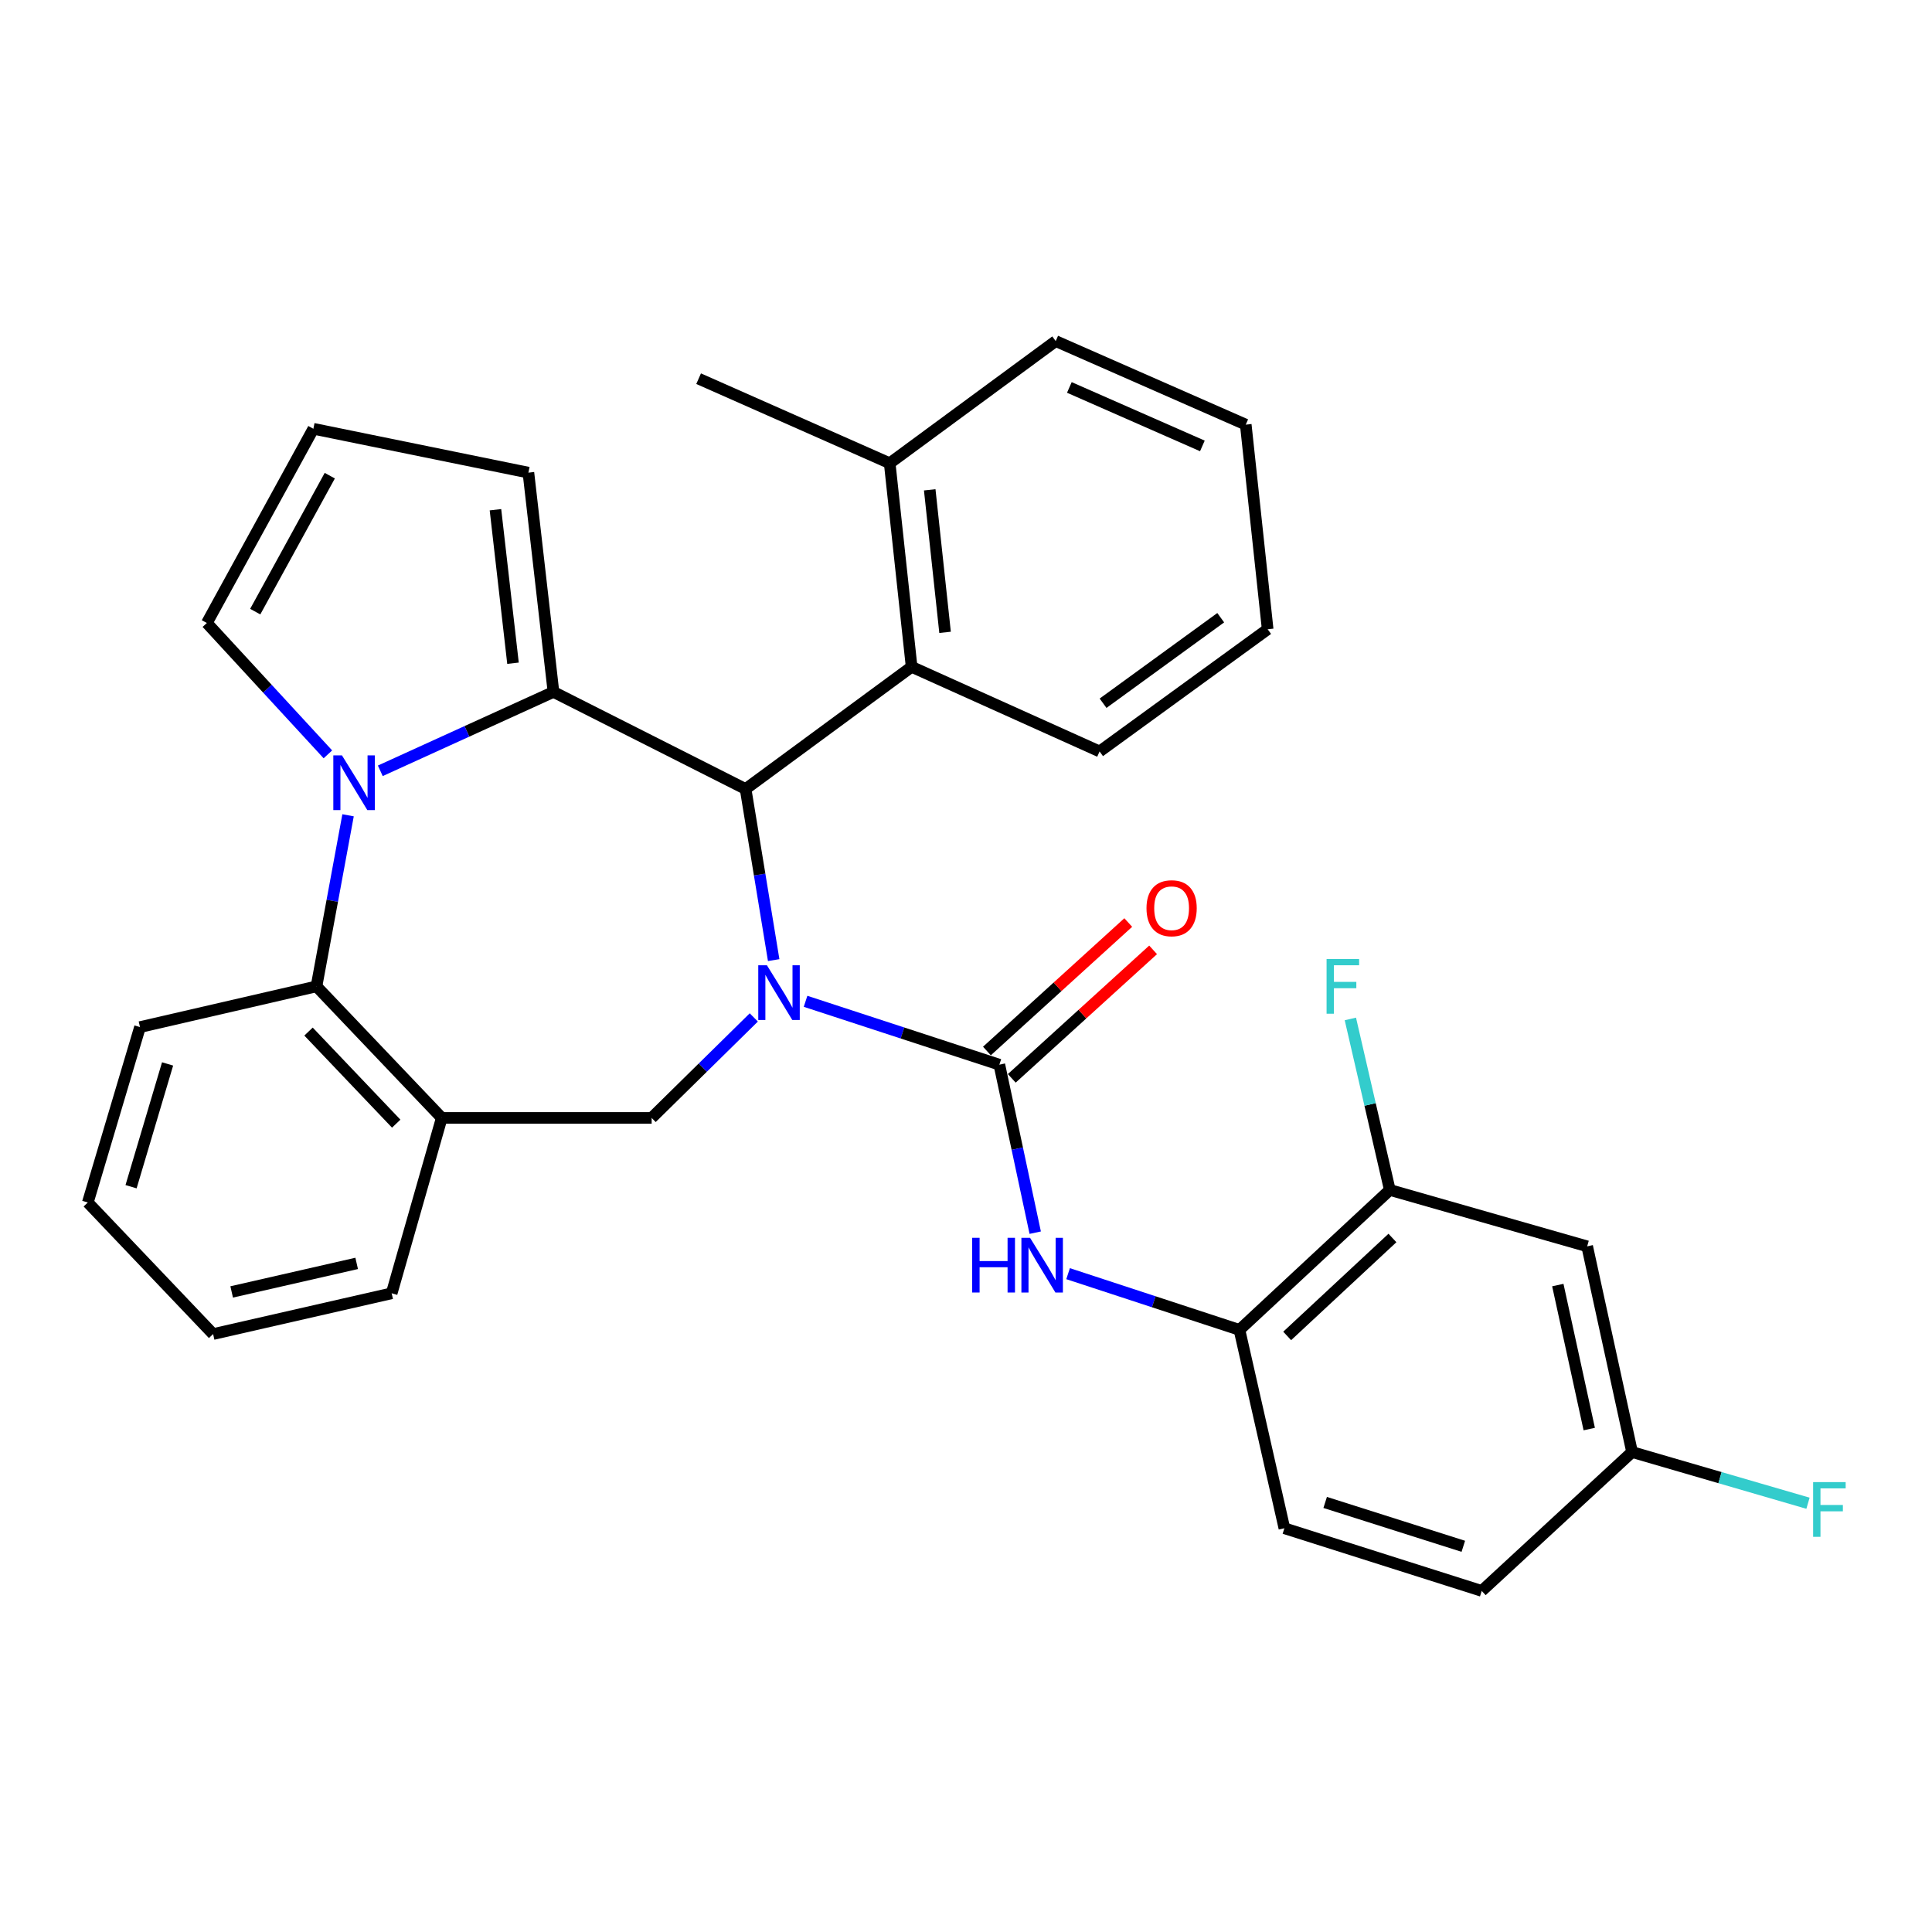 <?xml version='1.0' encoding='iso-8859-1'?>
<svg version='1.1' baseProfile='full'
              xmlns='http://www.w3.org/2000/svg'
                      xmlns:rdkit='http://www.rdkit.org/xml'
                      xmlns:xlink='http://www.w3.org/1999/xlink'
                  xml:space='preserve'
width='1000px' height='1000px' viewBox='0 0 1000 1000'>
<!-- END OF HEADER -->
<rect style='opacity:1.0;fill:#FFFFFF;stroke:none' width='1000' height='1000' x='0' y='0'> </rect>
<path class='bond-2' d='M 400.456,496.95 L 393.188,452.672' style='fill:none;fill-rule:evenodd;stroke:#0000FF;stroke-width:6px;stroke-linecap:butt;stroke-linejoin:miter;stroke-opacity:1' />
<path class='bond-2' d='M 393.188,452.672 L 385.921,408.394' style='fill:none;fill-rule:evenodd;stroke:#000000;stroke-width:6px;stroke-linecap:butt;stroke-linejoin:miter;stroke-opacity:1' />
<path class='bond-3' d='M 416.958,518.273 L 467.11,534.673' style='fill:none;fill-rule:evenodd;stroke:#0000FF;stroke-width:6px;stroke-linecap:butt;stroke-linejoin:miter;stroke-opacity:1' />
<path class='bond-3' d='M 467.11,534.673 L 517.263,551.073' style='fill:none;fill-rule:evenodd;stroke:#000000;stroke-width:6px;stroke-linecap:butt;stroke-linejoin:miter;stroke-opacity:1' />
<path class='bond-4' d='M 390.166,526.62 L 363.729,552.626' style='fill:none;fill-rule:evenodd;stroke:#0000FF;stroke-width:6px;stroke-linecap:butt;stroke-linejoin:miter;stroke-opacity:1' />
<path class='bond-4' d='M 363.729,552.626 L 337.292,578.633' style='fill:none;fill-rule:evenodd;stroke:#000000;stroke-width:6px;stroke-linecap:butt;stroke-linejoin:miter;stroke-opacity:1' />
<path class='bond-0' d='M 286.474,358.14 L 385.921,408.394' style='fill:none;fill-rule:evenodd;stroke:#000000;stroke-width:6px;stroke-linecap:butt;stroke-linejoin:miter;stroke-opacity:1' />
<path class='bond-1' d='M 286.474,358.14 L 241.658,378.555' style='fill:none;fill-rule:evenodd;stroke:#000000;stroke-width:6px;stroke-linecap:butt;stroke-linejoin:miter;stroke-opacity:1' />
<path class='bond-1' d='M 241.658,378.555 L 196.842,398.97' style='fill:none;fill-rule:evenodd;stroke:#0000FF;stroke-width:6px;stroke-linecap:butt;stroke-linejoin:miter;stroke-opacity:1' />
<path class='bond-12' d='M 286.474,358.14 L 273.502,244.637' style='fill:none;fill-rule:evenodd;stroke:#000000;stroke-width:6px;stroke-linecap:butt;stroke-linejoin:miter;stroke-opacity:1' />
<path class='bond-12' d='M 265.528,343.286 L 256.447,263.834' style='fill:none;fill-rule:evenodd;stroke:#000000;stroke-width:6px;stroke-linecap:butt;stroke-linejoin:miter;stroke-opacity:1' />
<path class='bond-11' d='M 169.716,390.448 L 138.391,356.455' style='fill:none;fill-rule:evenodd;stroke:#0000FF;stroke-width:6px;stroke-linecap:butt;stroke-linejoin:miter;stroke-opacity:1' />
<path class='bond-11' d='M 138.391,356.455 L 107.067,322.462' style='fill:none;fill-rule:evenodd;stroke:#000000;stroke-width:6px;stroke-linecap:butt;stroke-linejoin:miter;stroke-opacity:1' />
<path class='bond-31' d='M 180.158,421.993 L 171.986,466.266' style='fill:none;fill-rule:evenodd;stroke:#0000FF;stroke-width:6px;stroke-linecap:butt;stroke-linejoin:miter;stroke-opacity:1' />
<path class='bond-31' d='M 171.986,466.266 L 163.813,510.54' style='fill:none;fill-rule:evenodd;stroke:#000000;stroke-width:6px;stroke-linecap:butt;stroke-linejoin:miter;stroke-opacity:1' />
<path class='bond-8' d='M 385.921,408.394 L 471.853,345.157' style='fill:none;fill-rule:evenodd;stroke:#000000;stroke-width:6px;stroke-linecap:butt;stroke-linejoin:miter;stroke-opacity:1' />
<path class='bond-7' d='M 517.263,551.073 L 526.545,594.552' style='fill:none;fill-rule:evenodd;stroke:#000000;stroke-width:6px;stroke-linecap:butt;stroke-linejoin:miter;stroke-opacity:1' />
<path class='bond-7' d='M 526.545,594.552 L 535.826,638.031' style='fill:none;fill-rule:evenodd;stroke:#0000FF;stroke-width:6px;stroke-linecap:butt;stroke-linejoin:miter;stroke-opacity:1' />
<path class='bond-14' d='M 523.695,558.148 L 560.27,524.899' style='fill:none;fill-rule:evenodd;stroke:#000000;stroke-width:6px;stroke-linecap:butt;stroke-linejoin:miter;stroke-opacity:1' />
<path class='bond-14' d='M 560.27,524.899 L 596.845,491.649' style='fill:none;fill-rule:evenodd;stroke:#FF0000;stroke-width:6px;stroke-linecap:butt;stroke-linejoin:miter;stroke-opacity:1' />
<path class='bond-14' d='M 510.831,543.997 L 547.405,510.748' style='fill:none;fill-rule:evenodd;stroke:#000000;stroke-width:6px;stroke-linecap:butt;stroke-linejoin:miter;stroke-opacity:1' />
<path class='bond-14' d='M 547.405,510.748 L 583.98,477.498' style='fill:none;fill-rule:evenodd;stroke:#FF0000;stroke-width:6px;stroke-linecap:butt;stroke-linejoin:miter;stroke-opacity:1' />
<path class='bond-6' d='M 337.292,578.633 L 228.655,578.633' style='fill:none;fill-rule:evenodd;stroke:#000000;stroke-width:6px;stroke-linecap:butt;stroke-linejoin:miter;stroke-opacity:1' />
<path class='bond-5' d='M 163.813,510.54 L 228.655,578.633' style='fill:none;fill-rule:evenodd;stroke:#000000;stroke-width:6px;stroke-linecap:butt;stroke-linejoin:miter;stroke-opacity:1' />
<path class='bond-5' d='M 159.69,533.942 L 205.079,581.607' style='fill:none;fill-rule:evenodd;stroke:#000000;stroke-width:6px;stroke-linecap:butt;stroke-linejoin:miter;stroke-opacity:1' />
<path class='bond-23' d='M 163.813,510.54 L 72.462,531.619' style='fill:none;fill-rule:evenodd;stroke:#000000;stroke-width:6px;stroke-linecap:butt;stroke-linejoin:miter;stroke-opacity:1' />
<path class='bond-22' d='M 228.655,578.633 L 202.731,669.41' style='fill:none;fill-rule:evenodd;stroke:#000000;stroke-width:6px;stroke-linecap:butt;stroke-linejoin:miter;stroke-opacity:1' />
<path class='bond-9' d='M 552.842,659.248 L 597.191,673.795' style='fill:none;fill-rule:evenodd;stroke:#0000FF;stroke-width:6px;stroke-linecap:butt;stroke-linejoin:miter;stroke-opacity:1' />
<path class='bond-9' d='M 597.191,673.795 L 641.539,688.343' style='fill:none;fill-rule:evenodd;stroke:#000000;stroke-width:6px;stroke-linecap:butt;stroke-linejoin:miter;stroke-opacity:1' />
<path class='bond-16' d='M 471.853,345.157 L 460.506,239.771' style='fill:none;fill-rule:evenodd;stroke:#000000;stroke-width:6px;stroke-linecap:butt;stroke-linejoin:miter;stroke-opacity:1' />
<path class='bond-16' d='M 489.166,327.301 L 481.223,253.531' style='fill:none;fill-rule:evenodd;stroke:#000000;stroke-width:6px;stroke-linecap:butt;stroke-linejoin:miter;stroke-opacity:1' />
<path class='bond-24' d='M 471.853,345.157 L 569.143,388.951' style='fill:none;fill-rule:evenodd;stroke:#000000;stroke-width:6px;stroke-linecap:butt;stroke-linejoin:miter;stroke-opacity:1' />
<path class='bond-10' d='M 641.539,688.343 L 719.365,615.915' style='fill:none;fill-rule:evenodd;stroke:#000000;stroke-width:6px;stroke-linecap:butt;stroke-linejoin:miter;stroke-opacity:1' />
<path class='bond-10' d='M 666.242,691.478 L 720.72,640.779' style='fill:none;fill-rule:evenodd;stroke:#000000;stroke-width:6px;stroke-linecap:butt;stroke-linejoin:miter;stroke-opacity:1' />
<path class='bond-17' d='M 641.539,688.343 L 664.797,791.019' style='fill:none;fill-rule:evenodd;stroke:#000000;stroke-width:6px;stroke-linecap:butt;stroke-linejoin:miter;stroke-opacity:1' />
<path class='bond-13' d='M 719.365,615.915 L 821.521,645.101' style='fill:none;fill-rule:evenodd;stroke:#000000;stroke-width:6px;stroke-linecap:butt;stroke-linejoin:miter;stroke-opacity:1' />
<path class='bond-19' d='M 719.365,615.915 L 709.155,571.659' style='fill:none;fill-rule:evenodd;stroke:#000000;stroke-width:6px;stroke-linecap:butt;stroke-linejoin:miter;stroke-opacity:1' />
<path class='bond-19' d='M 709.155,571.659 L 698.946,527.403' style='fill:none;fill-rule:evenodd;stroke:#33CCCC;stroke-width:6px;stroke-linecap:butt;stroke-linejoin:miter;stroke-opacity:1' />
<path class='bond-32' d='M 107.067,322.462 L 162.198,221.932' style='fill:none;fill-rule:evenodd;stroke:#000000;stroke-width:6px;stroke-linecap:butt;stroke-linejoin:miter;stroke-opacity:1' />
<path class='bond-32' d='M 132.105,316.579 L 170.697,246.207' style='fill:none;fill-rule:evenodd;stroke:#000000;stroke-width:6px;stroke-linecap:butt;stroke-linejoin:miter;stroke-opacity:1' />
<path class='bond-15' d='M 273.502,244.637 L 162.198,221.932' style='fill:none;fill-rule:evenodd;stroke:#000000;stroke-width:6px;stroke-linecap:butt;stroke-linejoin:miter;stroke-opacity:1' />
<path class='bond-35' d='M 821.521,645.101 L 844.757,751.57' style='fill:none;fill-rule:evenodd;stroke:#000000;stroke-width:6px;stroke-linecap:butt;stroke-linejoin:miter;stroke-opacity:1' />
<path class='bond-35' d='M 806.322,665.149 L 822.587,739.678' style='fill:none;fill-rule:evenodd;stroke:#000000;stroke-width:6px;stroke-linecap:butt;stroke-linejoin:miter;stroke-opacity:1' />
<path class='bond-25' d='M 460.506,239.771 L 361.601,196.008' style='fill:none;fill-rule:evenodd;stroke:#000000;stroke-width:6px;stroke-linecap:butt;stroke-linejoin:miter;stroke-opacity:1' />
<path class='bond-26' d='M 460.506,239.771 L 546.438,176.543' style='fill:none;fill-rule:evenodd;stroke:#000000;stroke-width:6px;stroke-linecap:butt;stroke-linejoin:miter;stroke-opacity:1' />
<path class='bond-20' d='M 664.797,791.019 L 766.942,823.457' style='fill:none;fill-rule:evenodd;stroke:#000000;stroke-width:6px;stroke-linecap:butt;stroke-linejoin:miter;stroke-opacity:1' />
<path class='bond-20' d='M 685.907,777.658 L 757.408,800.364' style='fill:none;fill-rule:evenodd;stroke:#000000;stroke-width:6px;stroke-linecap:butt;stroke-linejoin:miter;stroke-opacity:1' />
<path class='bond-18' d='M 844.757,751.57 L 766.942,823.457' style='fill:none;fill-rule:evenodd;stroke:#000000;stroke-width:6px;stroke-linecap:butt;stroke-linejoin:miter;stroke-opacity:1' />
<path class='bond-21' d='M 844.757,751.57 L 890.284,764.822' style='fill:none;fill-rule:evenodd;stroke:#000000;stroke-width:6px;stroke-linecap:butt;stroke-linejoin:miter;stroke-opacity:1' />
<path class='bond-21' d='M 890.284,764.822 L 935.812,778.073' style='fill:none;fill-rule:evenodd;stroke:#33CCCC;stroke-width:6px;stroke-linecap:butt;stroke-linejoin:miter;stroke-opacity:1' />
<path class='bond-27' d='M 202.731,669.41 L 110.307,690.51' style='fill:none;fill-rule:evenodd;stroke:#000000;stroke-width:6px;stroke-linecap:butt;stroke-linejoin:miter;stroke-opacity:1' />
<path class='bond-27' d='M 184.611,653.93 L 119.914,668.701' style='fill:none;fill-rule:evenodd;stroke:#000000;stroke-width:6px;stroke-linecap:butt;stroke-linejoin:miter;stroke-opacity:1' />
<path class='bond-33' d='M 72.462,531.619 L 45.455,622.406' style='fill:none;fill-rule:evenodd;stroke:#000000;stroke-width:6px;stroke-linecap:butt;stroke-linejoin:miter;stroke-opacity:1' />
<path class='bond-33' d='M 86.742,550.69 L 67.836,614.241' style='fill:none;fill-rule:evenodd;stroke:#000000;stroke-width:6px;stroke-linecap:butt;stroke-linejoin:miter;stroke-opacity:1' />
<path class='bond-29' d='M 569.143,388.951 L 656.138,325.703' style='fill:none;fill-rule:evenodd;stroke:#000000;stroke-width:6px;stroke-linecap:butt;stroke-linejoin:miter;stroke-opacity:1' />
<path class='bond-29' d='M 570.946,363.996 L 631.842,319.722' style='fill:none;fill-rule:evenodd;stroke:#000000;stroke-width:6px;stroke-linecap:butt;stroke-linejoin:miter;stroke-opacity:1' />
<path class='bond-34' d='M 546.438,176.543 L 644.801,219.786' style='fill:none;fill-rule:evenodd;stroke:#000000;stroke-width:6px;stroke-linecap:butt;stroke-linejoin:miter;stroke-opacity:1' />
<path class='bond-34' d='M 553.496,200.537 L 622.35,230.807' style='fill:none;fill-rule:evenodd;stroke:#000000;stroke-width:6px;stroke-linecap:butt;stroke-linejoin:miter;stroke-opacity:1' />
<path class='bond-28' d='M 110.307,690.51 L 45.455,622.406' style='fill:none;fill-rule:evenodd;stroke:#000000;stroke-width:6px;stroke-linecap:butt;stroke-linejoin:miter;stroke-opacity:1' />
<path class='bond-30' d='M 656.138,325.703 L 644.801,219.786' style='fill:none;fill-rule:evenodd;stroke:#000000;stroke-width:6px;stroke-linecap:butt;stroke-linejoin:miter;stroke-opacity:1' />
<path  class='atom-0' d='M 396.958 499.62
L 406.238 514.62
Q 407.158 516.1, 408.638 518.78
Q 410.118 521.46, 410.198 521.62
L 410.198 499.62
L 413.958 499.62
L 413.958 527.94
L 410.078 527.94
L 400.118 511.54
Q 398.958 509.62, 397.718 507.42
Q 396.518 505.22, 396.158 504.54
L 396.158 527.94
L 392.478 527.94
L 392.478 499.62
L 396.958 499.62
' fill='#0000FF'/>
<path  class='atom-2' d='M 177.007 390.994
L 186.287 405.994
Q 187.207 407.474, 188.687 410.154
Q 190.167 412.834, 190.247 412.994
L 190.247 390.994
L 194.007 390.994
L 194.007 419.314
L 190.127 419.314
L 180.167 402.914
Q 179.007 400.994, 177.767 398.794
Q 176.567 396.594, 176.207 395.914
L 176.207 419.314
L 172.527 419.314
L 172.527 390.994
L 177.007 390.994
' fill='#0000FF'/>
<path  class='atom-8' d='M 503.195 640.683
L 507.035 640.683
L 507.035 652.723
L 521.515 652.723
L 521.515 640.683
L 525.355 640.683
L 525.355 669.003
L 521.515 669.003
L 521.515 655.923
L 507.035 655.923
L 507.035 669.003
L 503.195 669.003
L 503.195 640.683
' fill='#0000FF'/>
<path  class='atom-8' d='M 533.155 640.683
L 542.435 655.683
Q 543.355 657.163, 544.835 659.843
Q 546.315 662.523, 546.395 662.683
L 546.395 640.683
L 550.155 640.683
L 550.155 669.003
L 546.275 669.003
L 536.315 652.603
Q 535.155 650.683, 533.915 648.483
Q 532.715 646.283, 532.355 645.603
L 532.355 669.003
L 528.675 669.003
L 528.675 640.683
L 533.155 640.683
' fill='#0000FF'/>
<path  class='atom-15' d='M 593.425 470.097
Q 593.425 463.297, 596.785 459.497
Q 600.145 455.697, 606.425 455.697
Q 612.705 455.697, 616.065 459.497
Q 619.425 463.297, 619.425 470.097
Q 619.425 476.977, 616.025 480.897
Q 612.625 484.777, 606.425 484.777
Q 600.185 484.777, 596.785 480.897
Q 593.425 477.017, 593.425 470.097
M 606.425 481.577
Q 610.745 481.577, 613.065 478.697
Q 615.425 475.777, 615.425 470.097
Q 615.425 464.537, 613.065 461.737
Q 610.745 458.897, 606.425 458.897
Q 602.105 458.897, 599.745 461.697
Q 597.425 464.497, 597.425 470.097
Q 597.425 475.817, 599.745 478.697
Q 602.105 481.577, 606.425 481.577
' fill='#FF0000'/>
<path  class='atom-20' d='M 686.636 496.38
L 703.476 496.38
L 703.476 499.62
L 690.436 499.62
L 690.436 508.22
L 702.036 508.22
L 702.036 511.5
L 690.436 511.5
L 690.436 524.7
L 686.636 524.7
L 686.636 496.38
' fill='#33CCCC'/>
<path  class='atom-22' d='M 938.471 767.138
L 955.311 767.138
L 955.311 770.378
L 942.271 770.378
L 942.271 778.978
L 953.871 778.978
L 953.871 782.258
L 942.271 782.258
L 942.271 795.458
L 938.471 795.458
L 938.471 767.138
' fill='#33CCCC'/>
</svg>

